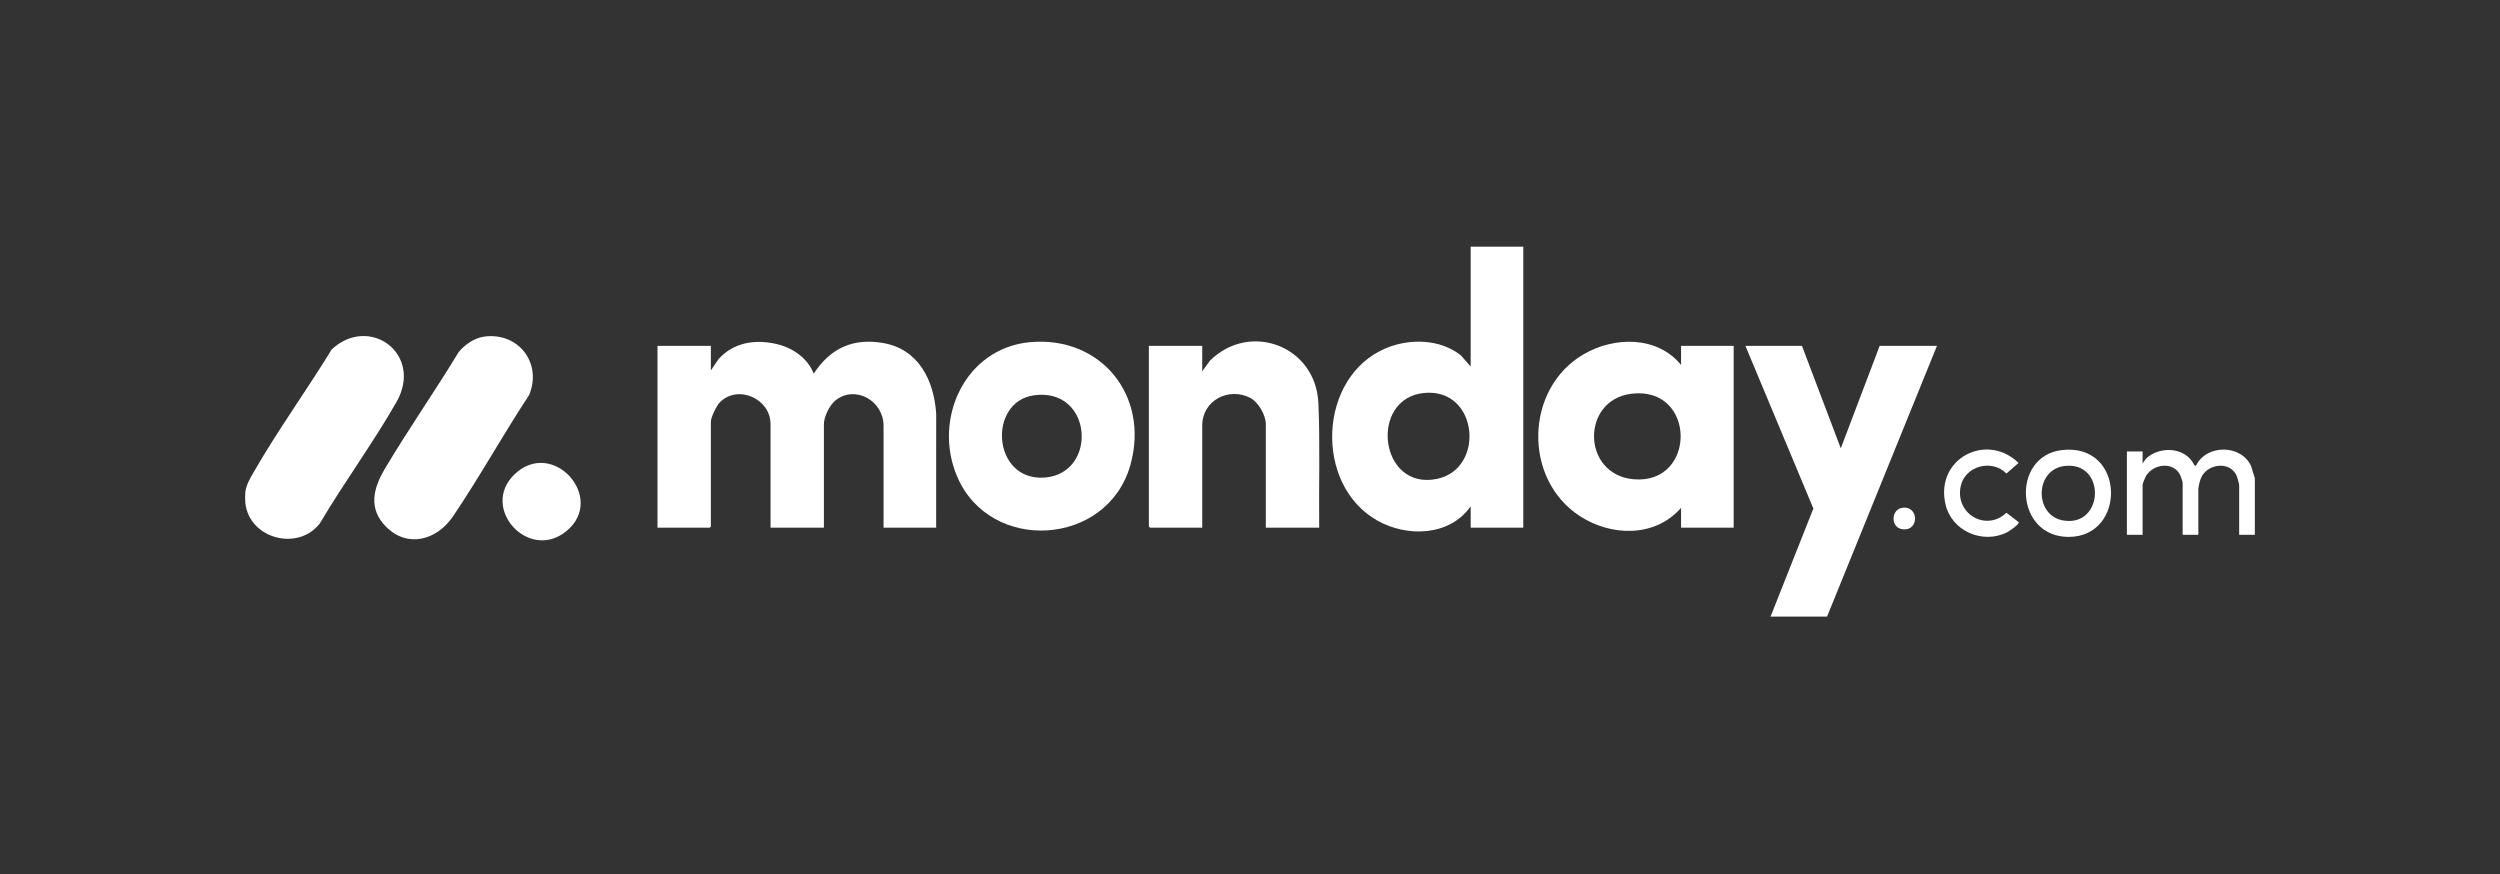 <svg width="223" height="78" viewBox="0 0 223 78" fill="none" xmlns="http://www.w3.org/2000/svg">
<rect x="0" y="0" width="223" height="78" fill="#333333" stroke="none"/>
<path d="M135.877 22V47.069H131.185V45.157C129.318 47.835 125.53 47.931 122.875 46.444C117.172 43.25 117.56 33.577 123.645 31.052C125.76 30.174 128.469 30.233 130.311 31.701L131.184 32.694V22H135.875H135.877ZM127.04 35.051C122.092 35.521 123.012 43.781 128.179 42.718C132.507 41.827 131.879 34.592 127.04 35.051Z" fill="white"/>
<path d="M157.933 55L161.752 45.361L155.692 30.852H160.735L164.199 39.988L167.666 30.852H172.777L162.974 55H157.933Z" fill="white"/>
<path d="M21.885 44.874C21.859 44.633 21.858 44.123 21.885 43.882C21.956 43.258 22.321 42.649 22.627 42.118C24.753 38.412 27.354 34.821 29.586 31.17C32.955 28.027 37.808 31.594 35.358 35.875C33.266 39.531 30.685 43.042 28.535 46.678C26.608 49.206 22.241 48.071 21.884 44.874H21.885Z" fill="white"/>
<path d="M201.135 47.706H199.734V43.28C199.734 43.146 199.543 42.483 199.468 42.344C198.78 41.074 196.836 41.409 196.319 42.659C196.233 42.869 196.092 43.429 196.092 43.635V47.707H194.692V43.068C194.692 42.987 194.543 42.525 194.493 42.419C193.905 41.116 192.04 41.362 191.398 42.5C191.318 42.642 191.119 43.148 191.119 43.282V47.707H189.719V40.271H191.119V41.333L191.432 40.904C192.659 39.746 194.983 39.868 195.737 41.501L195.88 41.544C196.807 39.609 199.951 39.612 200.816 41.616L201.132 42.678V47.706H201.135Z" fill="white"/>
<path d="M63.408 33.048L64.073 32.056C65.422 30.543 67.311 30.252 69.221 30.675C70.662 30.995 72.033 31.91 72.583 33.331C74.076 31.046 76.106 30.121 78.815 30.604C81.942 31.161 83.314 33.931 83.508 36.905L83.505 47.07H78.813V37.97C78.813 35.78 76.328 34.31 74.54 35.702C74.013 36.113 73.492 37.159 73.492 37.828V47.07H68.732V37.828C68.732 35.571 65.836 34.265 64.216 35.881C63.923 36.172 63.409 37.217 63.409 37.615V46.963L63.304 47.069H58.648V30.851H63.409V33.046L63.408 33.048Z" fill="white"/>
<path d="M149.951 32.551V30.851H154.643V47.069H149.951V45.299C147.63 47.955 143.734 47.86 140.924 46.037C135.832 42.733 136.009 34.651 141.267 31.596C143.999 30.008 147.821 29.948 149.951 32.553V32.551ZM145.524 35.121C141.01 35.671 141.076 42.337 145.715 42.749C151.361 43.25 151.329 34.416 145.524 35.121Z" fill="white"/>
<path d="M91.891 30.52C98.213 29.953 102.558 35.316 100.832 41.474C98.791 48.759 88.32 49.398 85.38 42.514C83.172 37.34 86.115 31.038 91.89 30.52H91.891ZM92.237 35.261C88.076 35.831 88.499 42.948 93.19 42.598C97.945 42.243 97.501 34.541 92.237 35.261Z" fill="white"/>
<path d="M117.672 47.069H112.911V37.827C112.911 37.022 112.231 35.854 111.514 35.487C109.606 34.511 107.239 35.705 107.239 37.968V47.069H102.583L102.479 46.963V30.851H107.239V33.118L107.938 32.16C111.514 28.645 117.393 30.864 117.601 35.987C117.76 39.671 117.63 43.376 117.672 47.069Z" fill="white"/>
<path d="M43.223 30.02C46.249 29.631 48.384 32.397 47.196 35.241C44.855 38.793 42.785 42.551 40.399 46.071C38.986 48.155 36.385 48.924 34.45 47C32.828 45.387 33.291 43.567 34.319 41.833C36.411 38.307 38.777 34.931 40.901 31.424C41.453 30.733 42.334 30.133 43.223 30.02Z" fill="white"/>
<path d="M45.856 42.349C49.275 38.989 54.133 44.436 50.517 47.381C47.151 50.124 42.818 45.334 45.856 42.349Z" fill="white"/>
<path d="M183.895 40.149C189.593 39.457 189.732 47.898 184.517 47.892C179.715 47.888 179.396 40.696 183.895 40.149ZM184.175 41.564C181.478 41.876 181.442 45.974 184.023 46.423C187.697 47.062 187.885 41.136 184.175 41.564Z" fill="white"/>
<path d="M180.06 46.574C180.18 46.743 179.199 47.396 179.032 47.48C176.854 48.577 174.057 47.374 173.525 44.931C172.635 40.864 177.232 38.544 180.058 41.295L178.973 42.238C177.693 40.931 175.291 41.536 174.896 43.365C174.363 45.831 177.16 47.466 178.973 45.736L180.06 46.571V46.574Z" fill="white"/>
<path d="M169.608 45.314C171.152 44.989 171.257 47.371 169.731 47.212C168.637 47.097 168.665 45.512 169.608 45.314Z" fill="white"/>
</svg>
